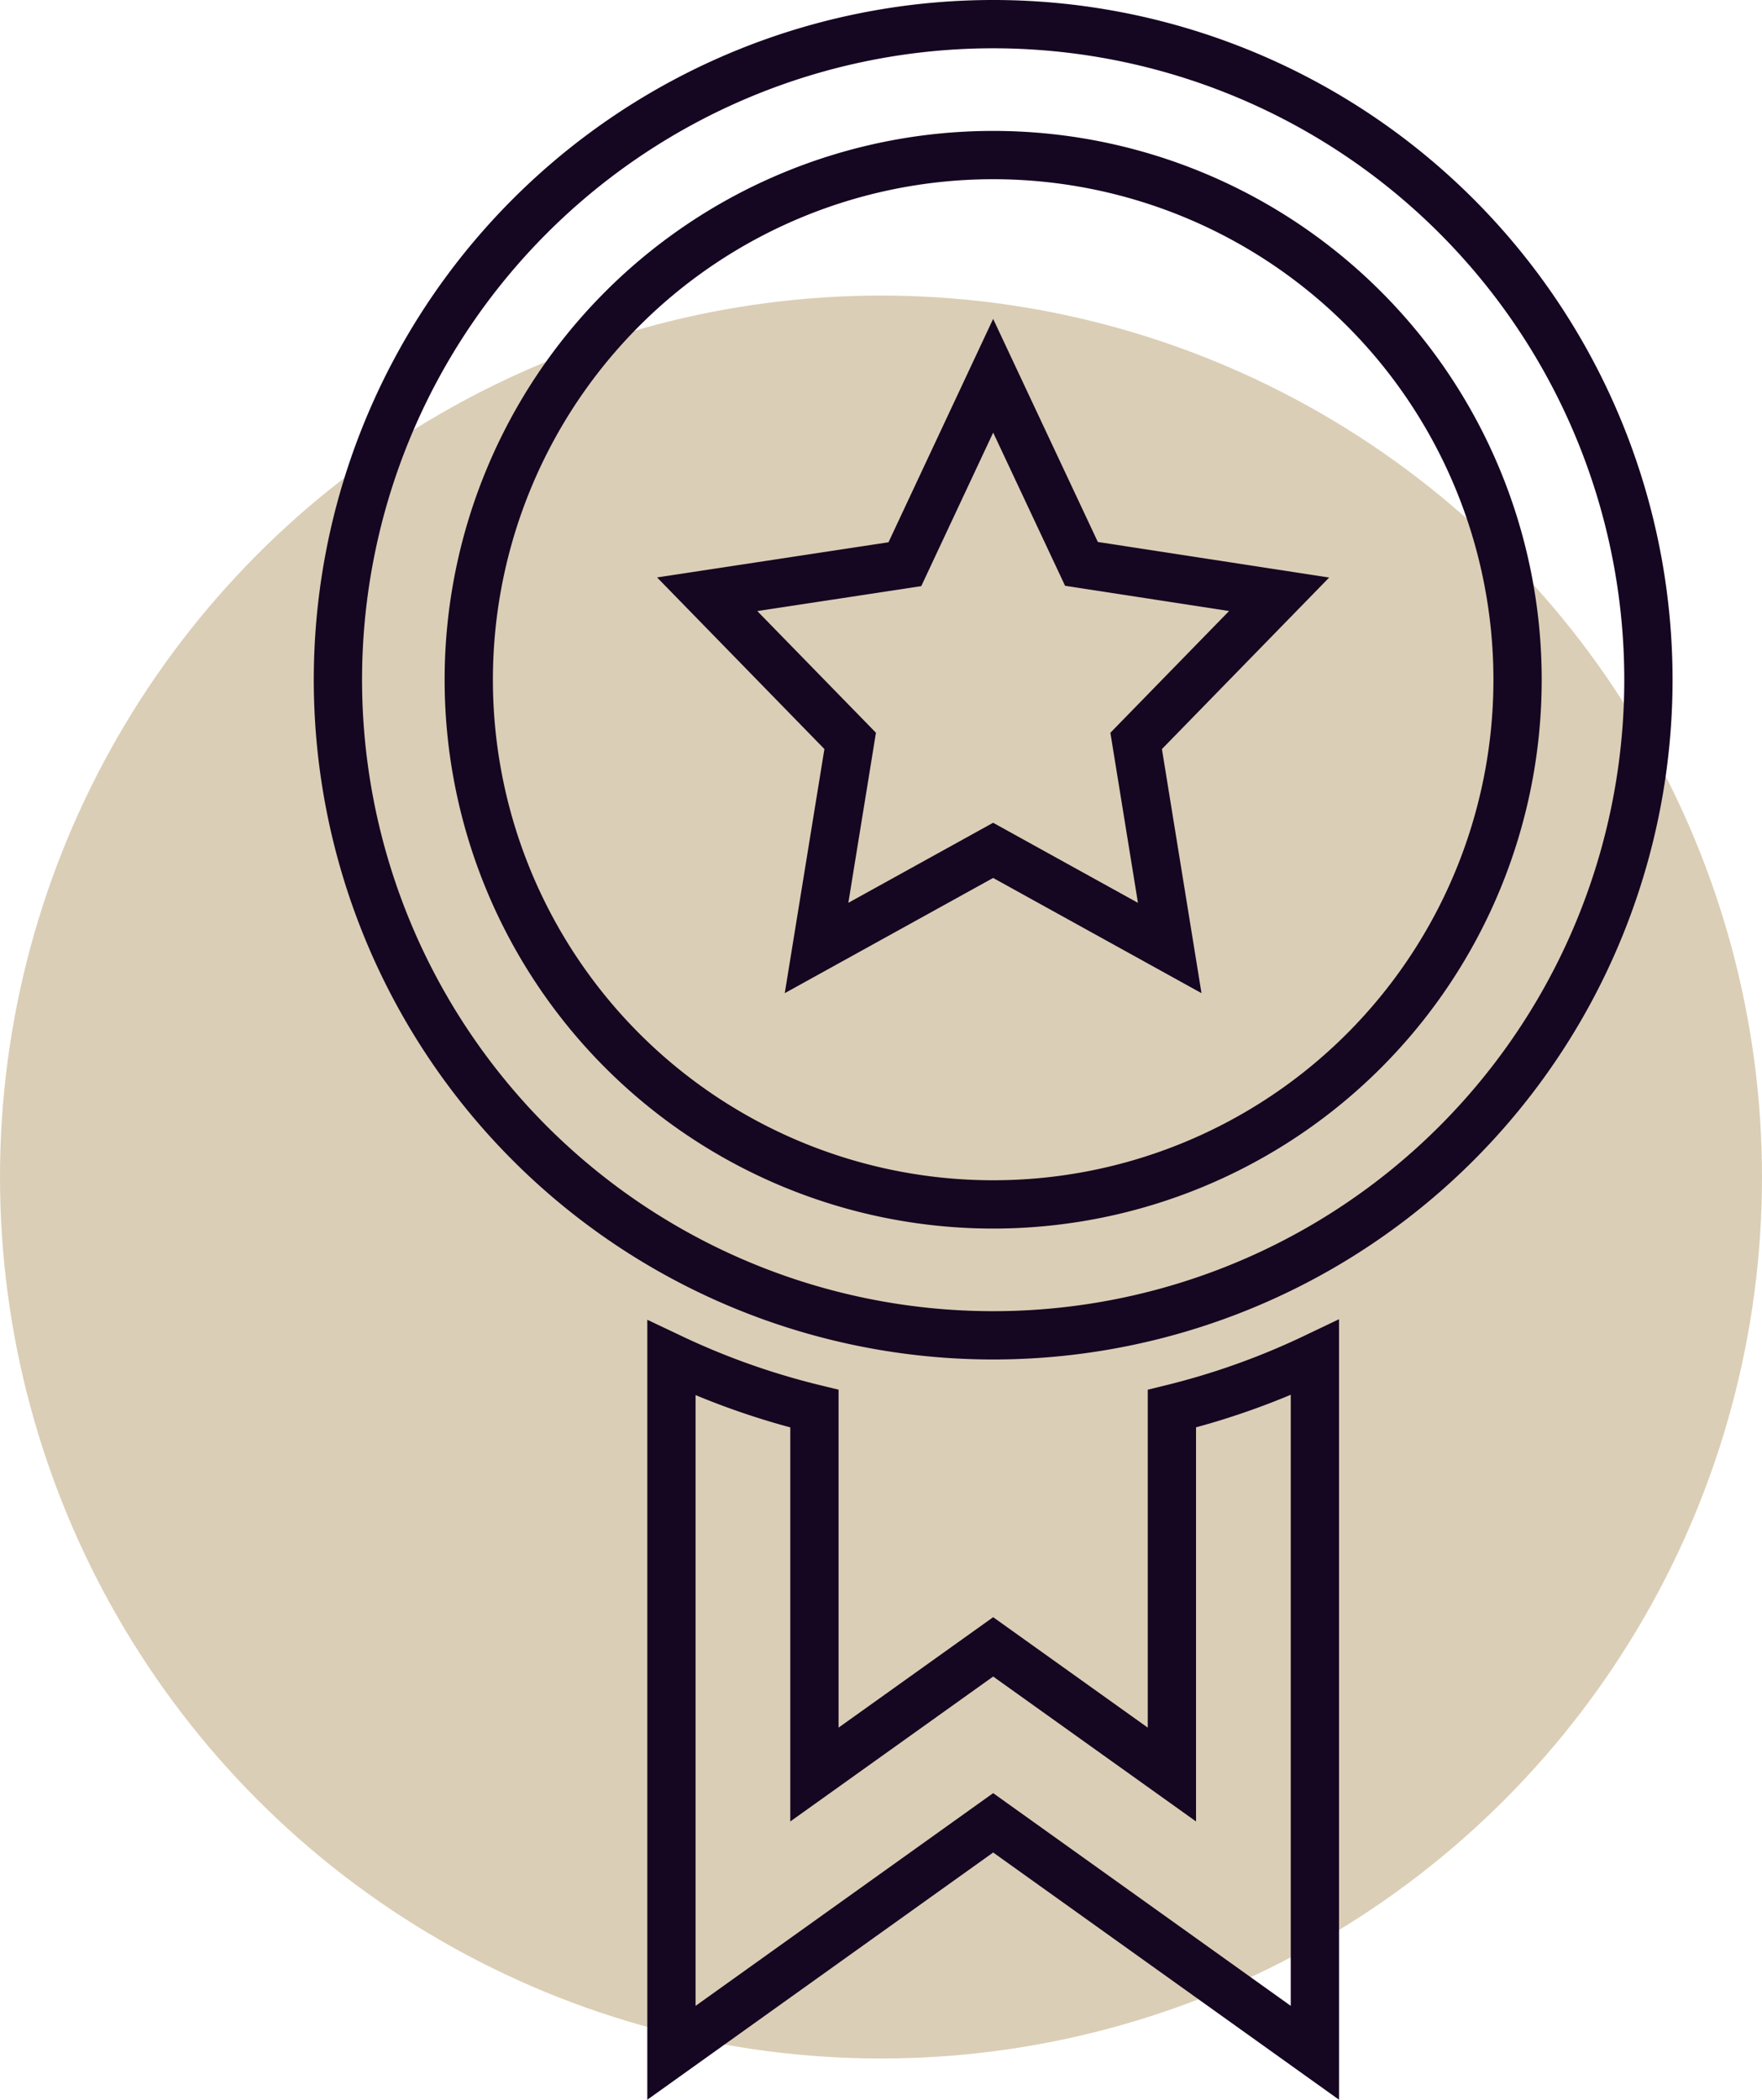 <svg xmlns="http://www.w3.org/2000/svg" width="73" height="86.947" viewBox="0 0 73 86.947"><g transform="translate(-401 -1503.761)"><g transform="translate(107)"><circle cx="36.5" cy="36.5" r="36.5" transform="translate(294 1516)" fill="#dbceb6"></circle><g transform="translate(308 1504.761)"><path d="M40.817,58.464A27.147,27.147,0,1,1,67.964,31.317,27.147,27.147,0,0,1,40.817,58.464Zm0-48.873A21.726,21.726,0,1,0,62.543,31.317,21.726,21.726,0,0,0,40.817,9.591ZM37.159,26.533l-8.19,1.244,5.924,6.072L33.5,42.425l7.316-4.043,7.316,4.043L46.741,33.85l5.924-6.072-8.19-1.259-3.658-7.79ZM48.222,61.5V76.651l-7.405-5.287-7.405,5.287V61.5a30.821,30.821,0,0,1-5.924-2.1V88.173L40.817,78.65l13.329,9.523V59.382A30.82,30.82,0,0,1,48.222,61.5Z" transform="translate(-13.67 -4.17)" fill="none" stroke="#150621" stroke-width="2"></path></g></g></g></svg>